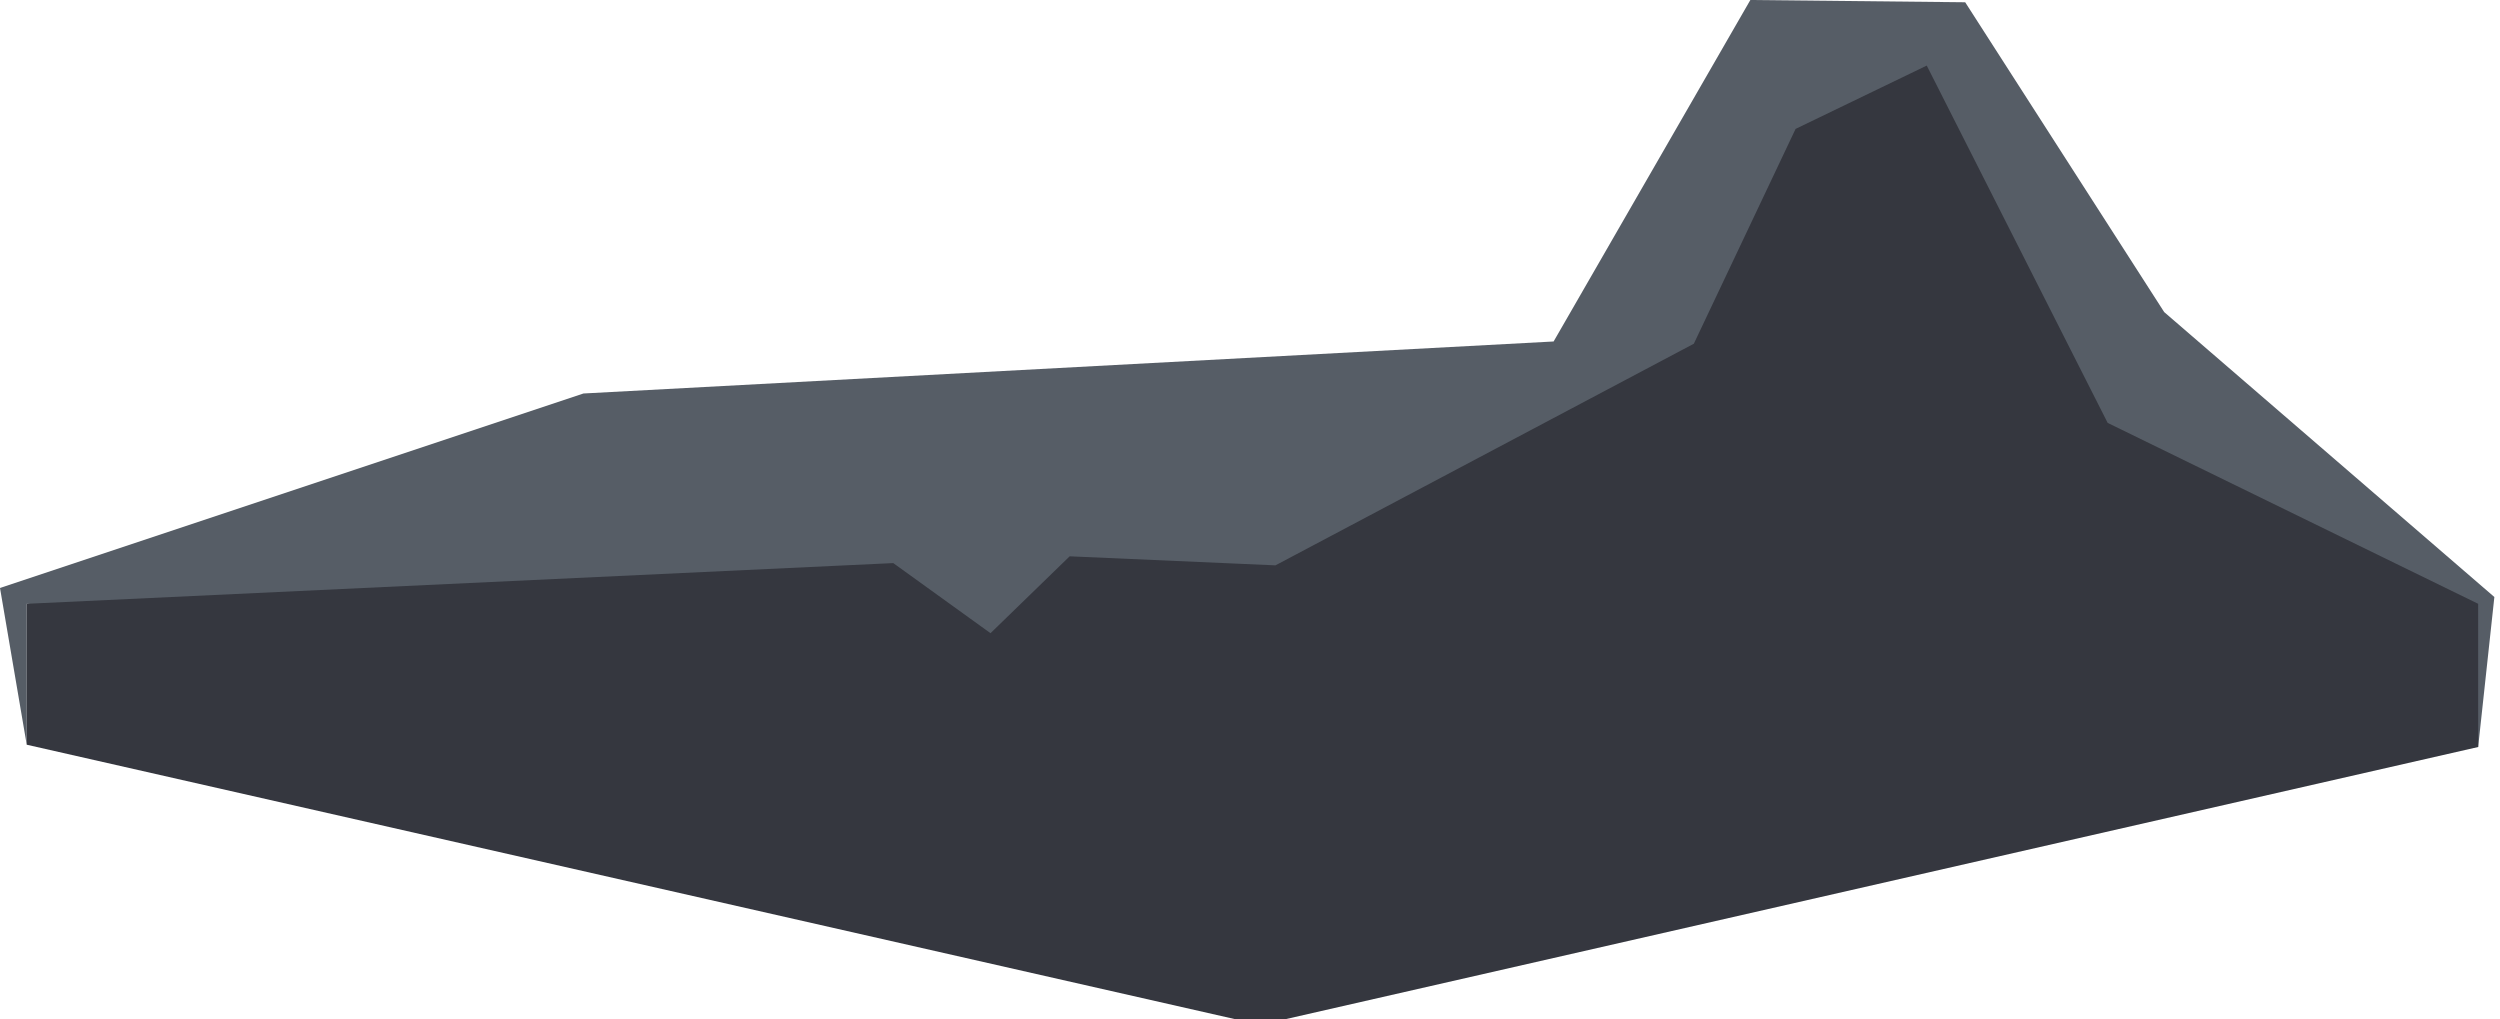 <?xml version="1.0" encoding="utf-8"?>
<!-- Generator: Adobe Illustrator 16.0.0, SVG Export Plug-In . SVG Version: 6.00 Build 0)  -->
<!DOCTYPE svg PUBLIC "-//W3C//DTD SVG 1.1//EN" "http://www.w3.org/Graphics/SVG/1.1/DTD/svg11.dtd">
<svg version="1.1" id="Ebene_1" xmlns="http://www.w3.org/2000/svg" xmlns:xlink="http://www.w3.org/1999/xlink" x="0px" y="0px"
	 width="184.25px" height="75.12px" viewBox="0 0 184.25 75.12" enable-background="new 0 0 184.25 75.12" xml:space="preserve">
<polygon fill="#565D66" points="1.969,44.5 1.969,54.885 0,43.334 43,29 114.501,25.167 129.001,0 144.835,0.167 159.501,23 
	183.835,44 182.64,55.055 "/>
<polygon fill="#35373F" points="182.64,44.5 182.64,55.055 92.89,75.535 1.969,54.885 1.969,44.5 65.834,41.5 73,46.666 78.834,41 
	94.001,41.666 124.835,25.333 132.335,9.5 142.001,4.833 155.335,31.167 "/>
</svg>
